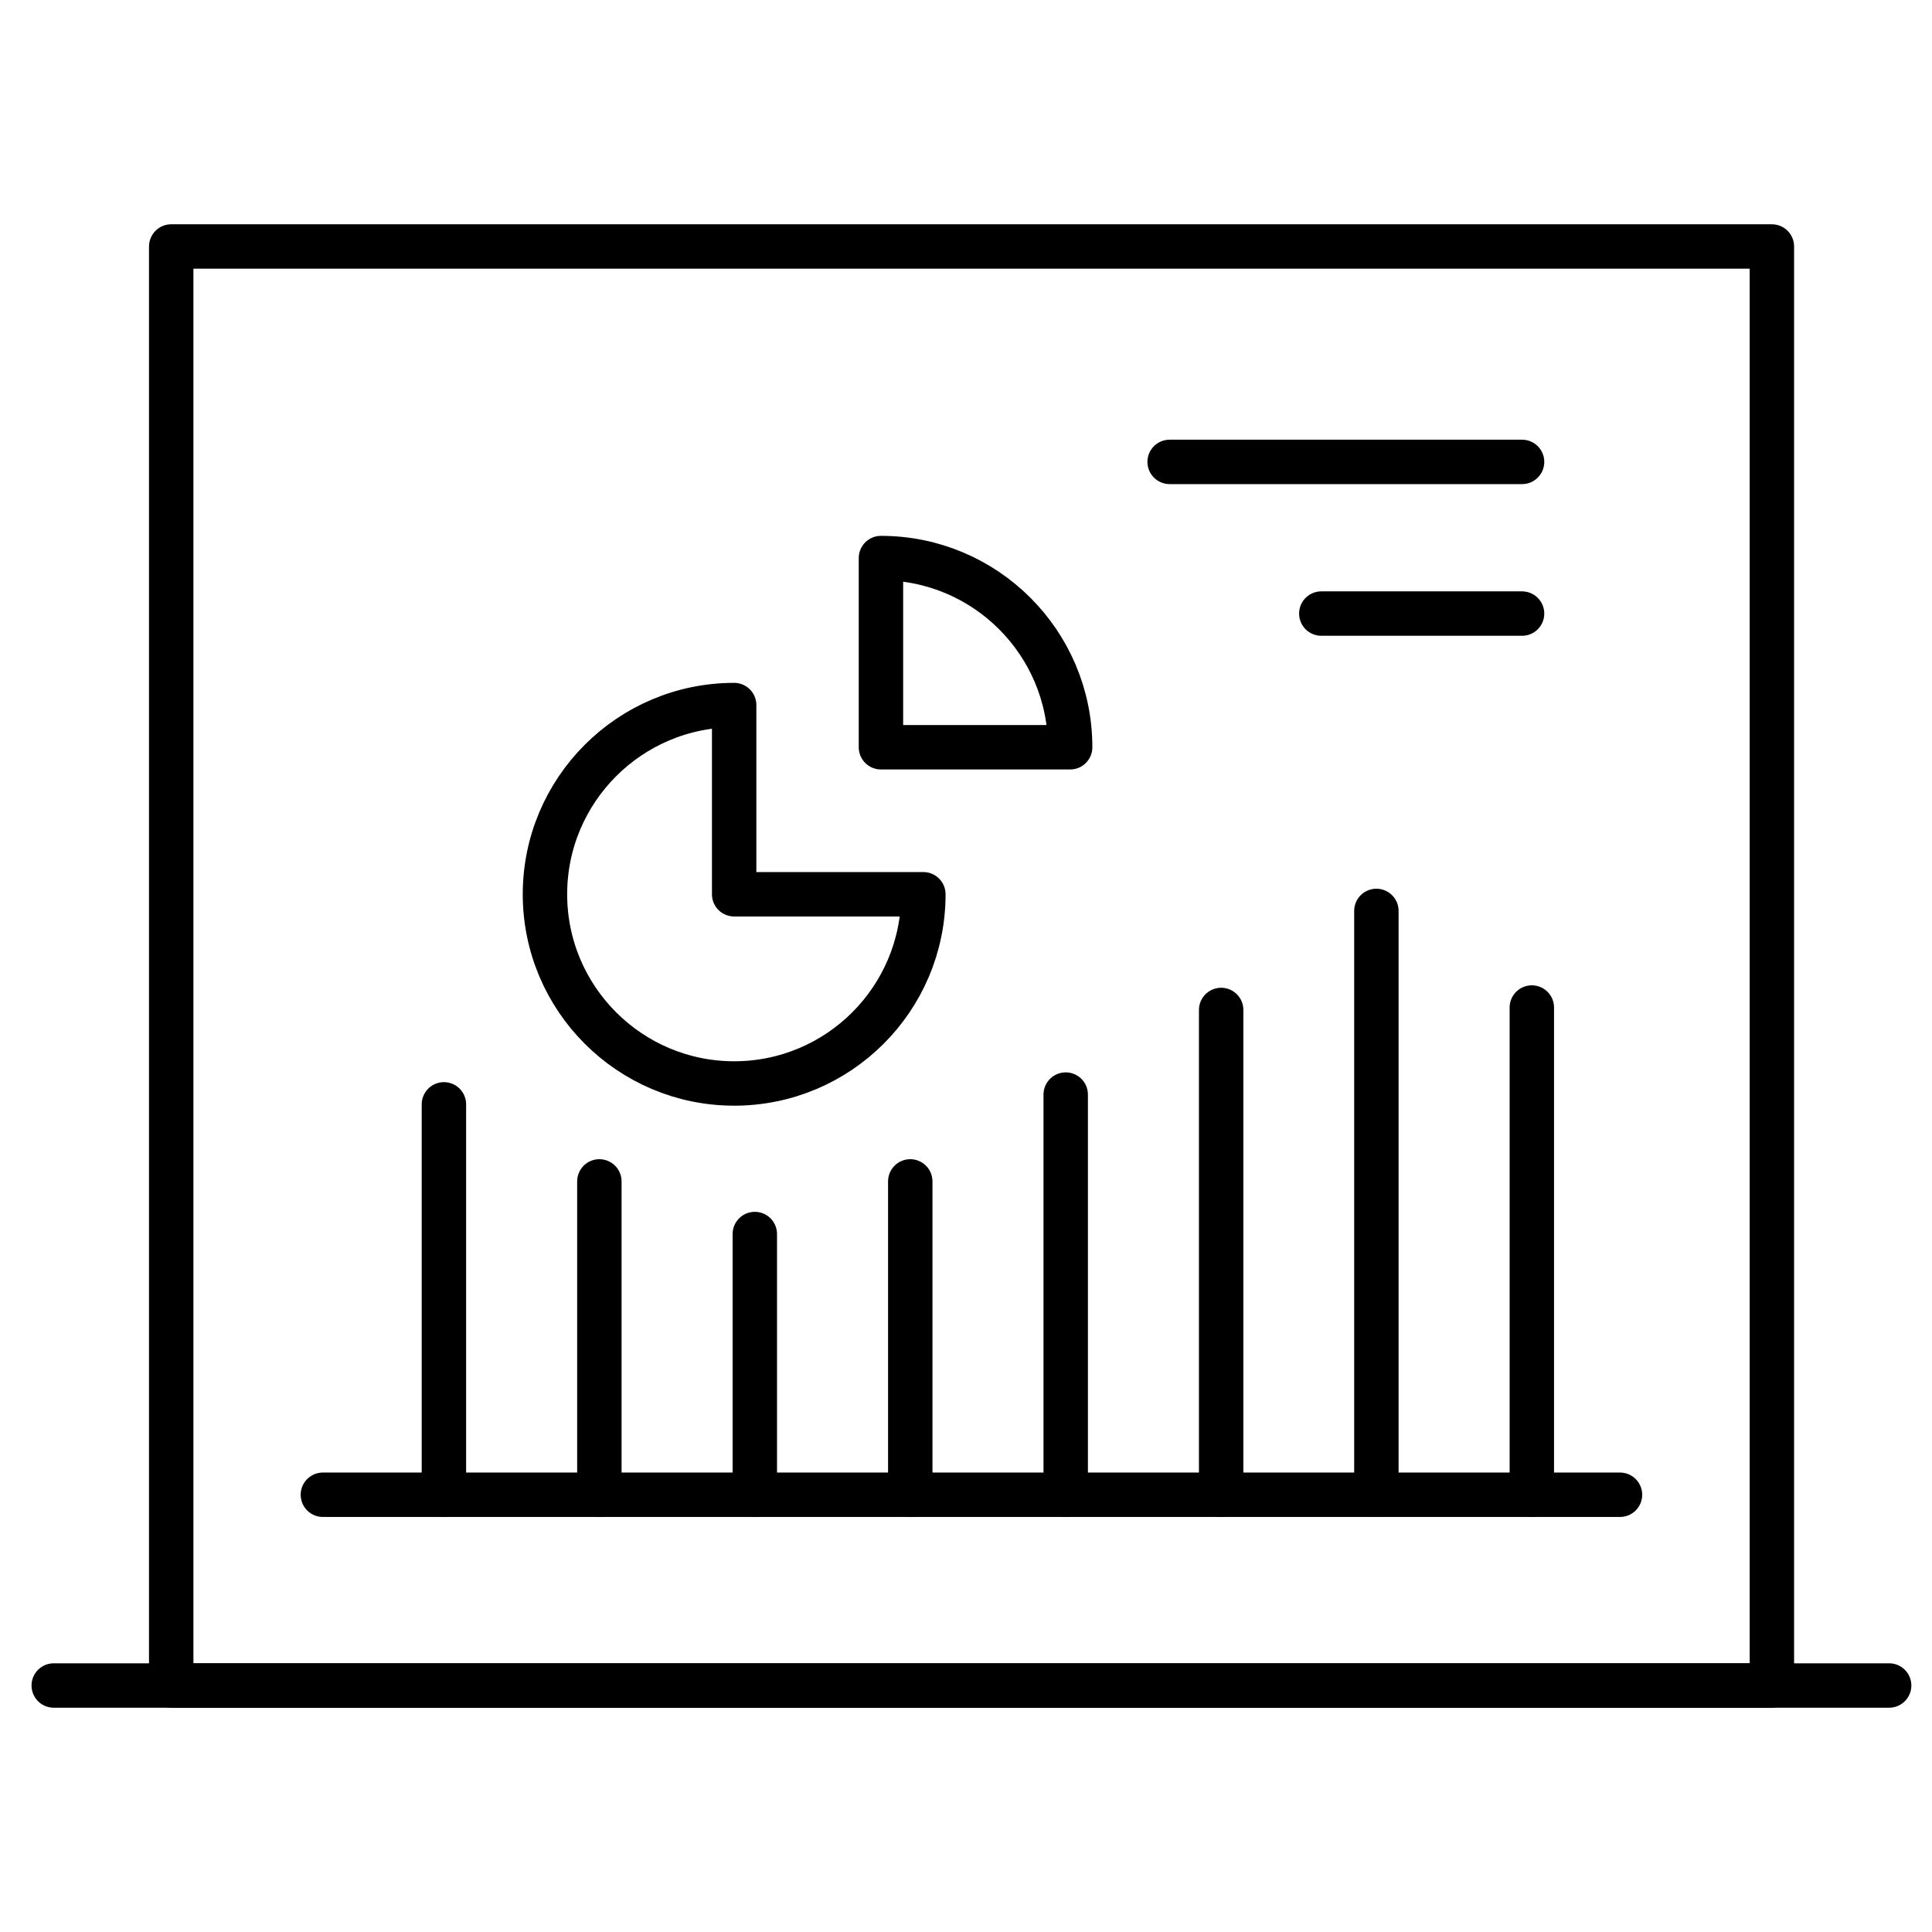 <svg xmlns="http://www.w3.org/2000/svg" id="uuid-4b11ae3a-5f5a-4802-8623-db939ef4e1fb" width="87" height="87" viewBox="0 0 87 87"><rect x="7.71" y="11.1" width="72.08" height="64.8" style="fill:none; stroke:#000; stroke-linecap:round; stroke-linejoin:round; stroke-width:2px;"></rect><line x1="85.07" y1="75.9" x2="2.42" y2="75.9" style="fill:none; stroke:#000; stroke-linecap:round; stroke-linejoin:round; stroke-width:2px;"></line><line x1="72.95" y1="67.31" x2="14.54" y2="67.31" style="fill:none; stroke:#000; stroke-linecap:round; stroke-linejoin:round; stroke-width:2px;"></line><line x1="19.99" y1="67.31" x2="19.99" y2="49.73" style="fill:none; stroke:#000; stroke-linecap:round; stroke-linejoin:round; stroke-width:2px;"></line><line x1="26.99" y1="67.31" x2="26.99" y2="53.2" style="fill:none; stroke:#000; stroke-linecap:round; stroke-linejoin:round; stroke-width:2px;"></line><line x1="33.99" y1="67.31" x2="33.99" y2="55.57" style="fill:none; stroke:#000; stroke-linecap:round; stroke-linejoin:round; stroke-width:2px;"></line><line x1="40.99" y1="67.31" x2="40.99" y2="53.2" style="fill:none; stroke:#000; stroke-linecap:round; stroke-linejoin:round; stroke-width:2px;"></line><line x1="47.99" y1="67.31" x2="47.99" y2="49.29" style="fill:none; stroke:#000; stroke-linecap:round; stroke-linejoin:round; stroke-width:2px;"></line><line x1="54.99" y1="67.31" x2="54.99" y2="45.48" style="fill:none; stroke:#000; stroke-linecap:round; stroke-linejoin:round; stroke-width:2px;"></line><line x1="61.98" y1="67.3" x2="61.98" y2="41.02" style="fill:none; stroke:#000; stroke-linecap:round; stroke-linejoin:round; stroke-width:2px;"></line><line x1="68.98" y1="67.31" x2="68.98" y2="45.37" style="fill:none; stroke:#000; stroke-linecap:round; stroke-linejoin:round; stroke-width:2px;"></line><line x1="68.54" y1="27.63" x2="59.5" y2="27.63" style="fill:none; stroke:#000; stroke-linecap:round; stroke-linejoin:round; stroke-width:2px;"></line><line x1="68.54" y1="20.8" x2="52.67" y2="20.8" style="fill:none; stroke:#000; stroke-linecap:round; stroke-linejoin:round; stroke-width:2px;"></line><path d="m41.58,40.27c0,4.71-3.82,8.52-8.52,8.52s-8.52-3.82-8.52-8.52,3.82-8.52,8.52-8.52v8.52h8.52Z" style="fill:none; stroke:#000; stroke-linecap:round; stroke-linejoin:round; stroke-width:2px;"></path><path d="m48.19,33.65c0-4.71-3.82-8.52-8.52-8.52v8.52h8.52Z" style="fill:none; stroke:#000; stroke-linecap:round; stroke-linejoin:round; stroke-width:2px;"></path></svg>